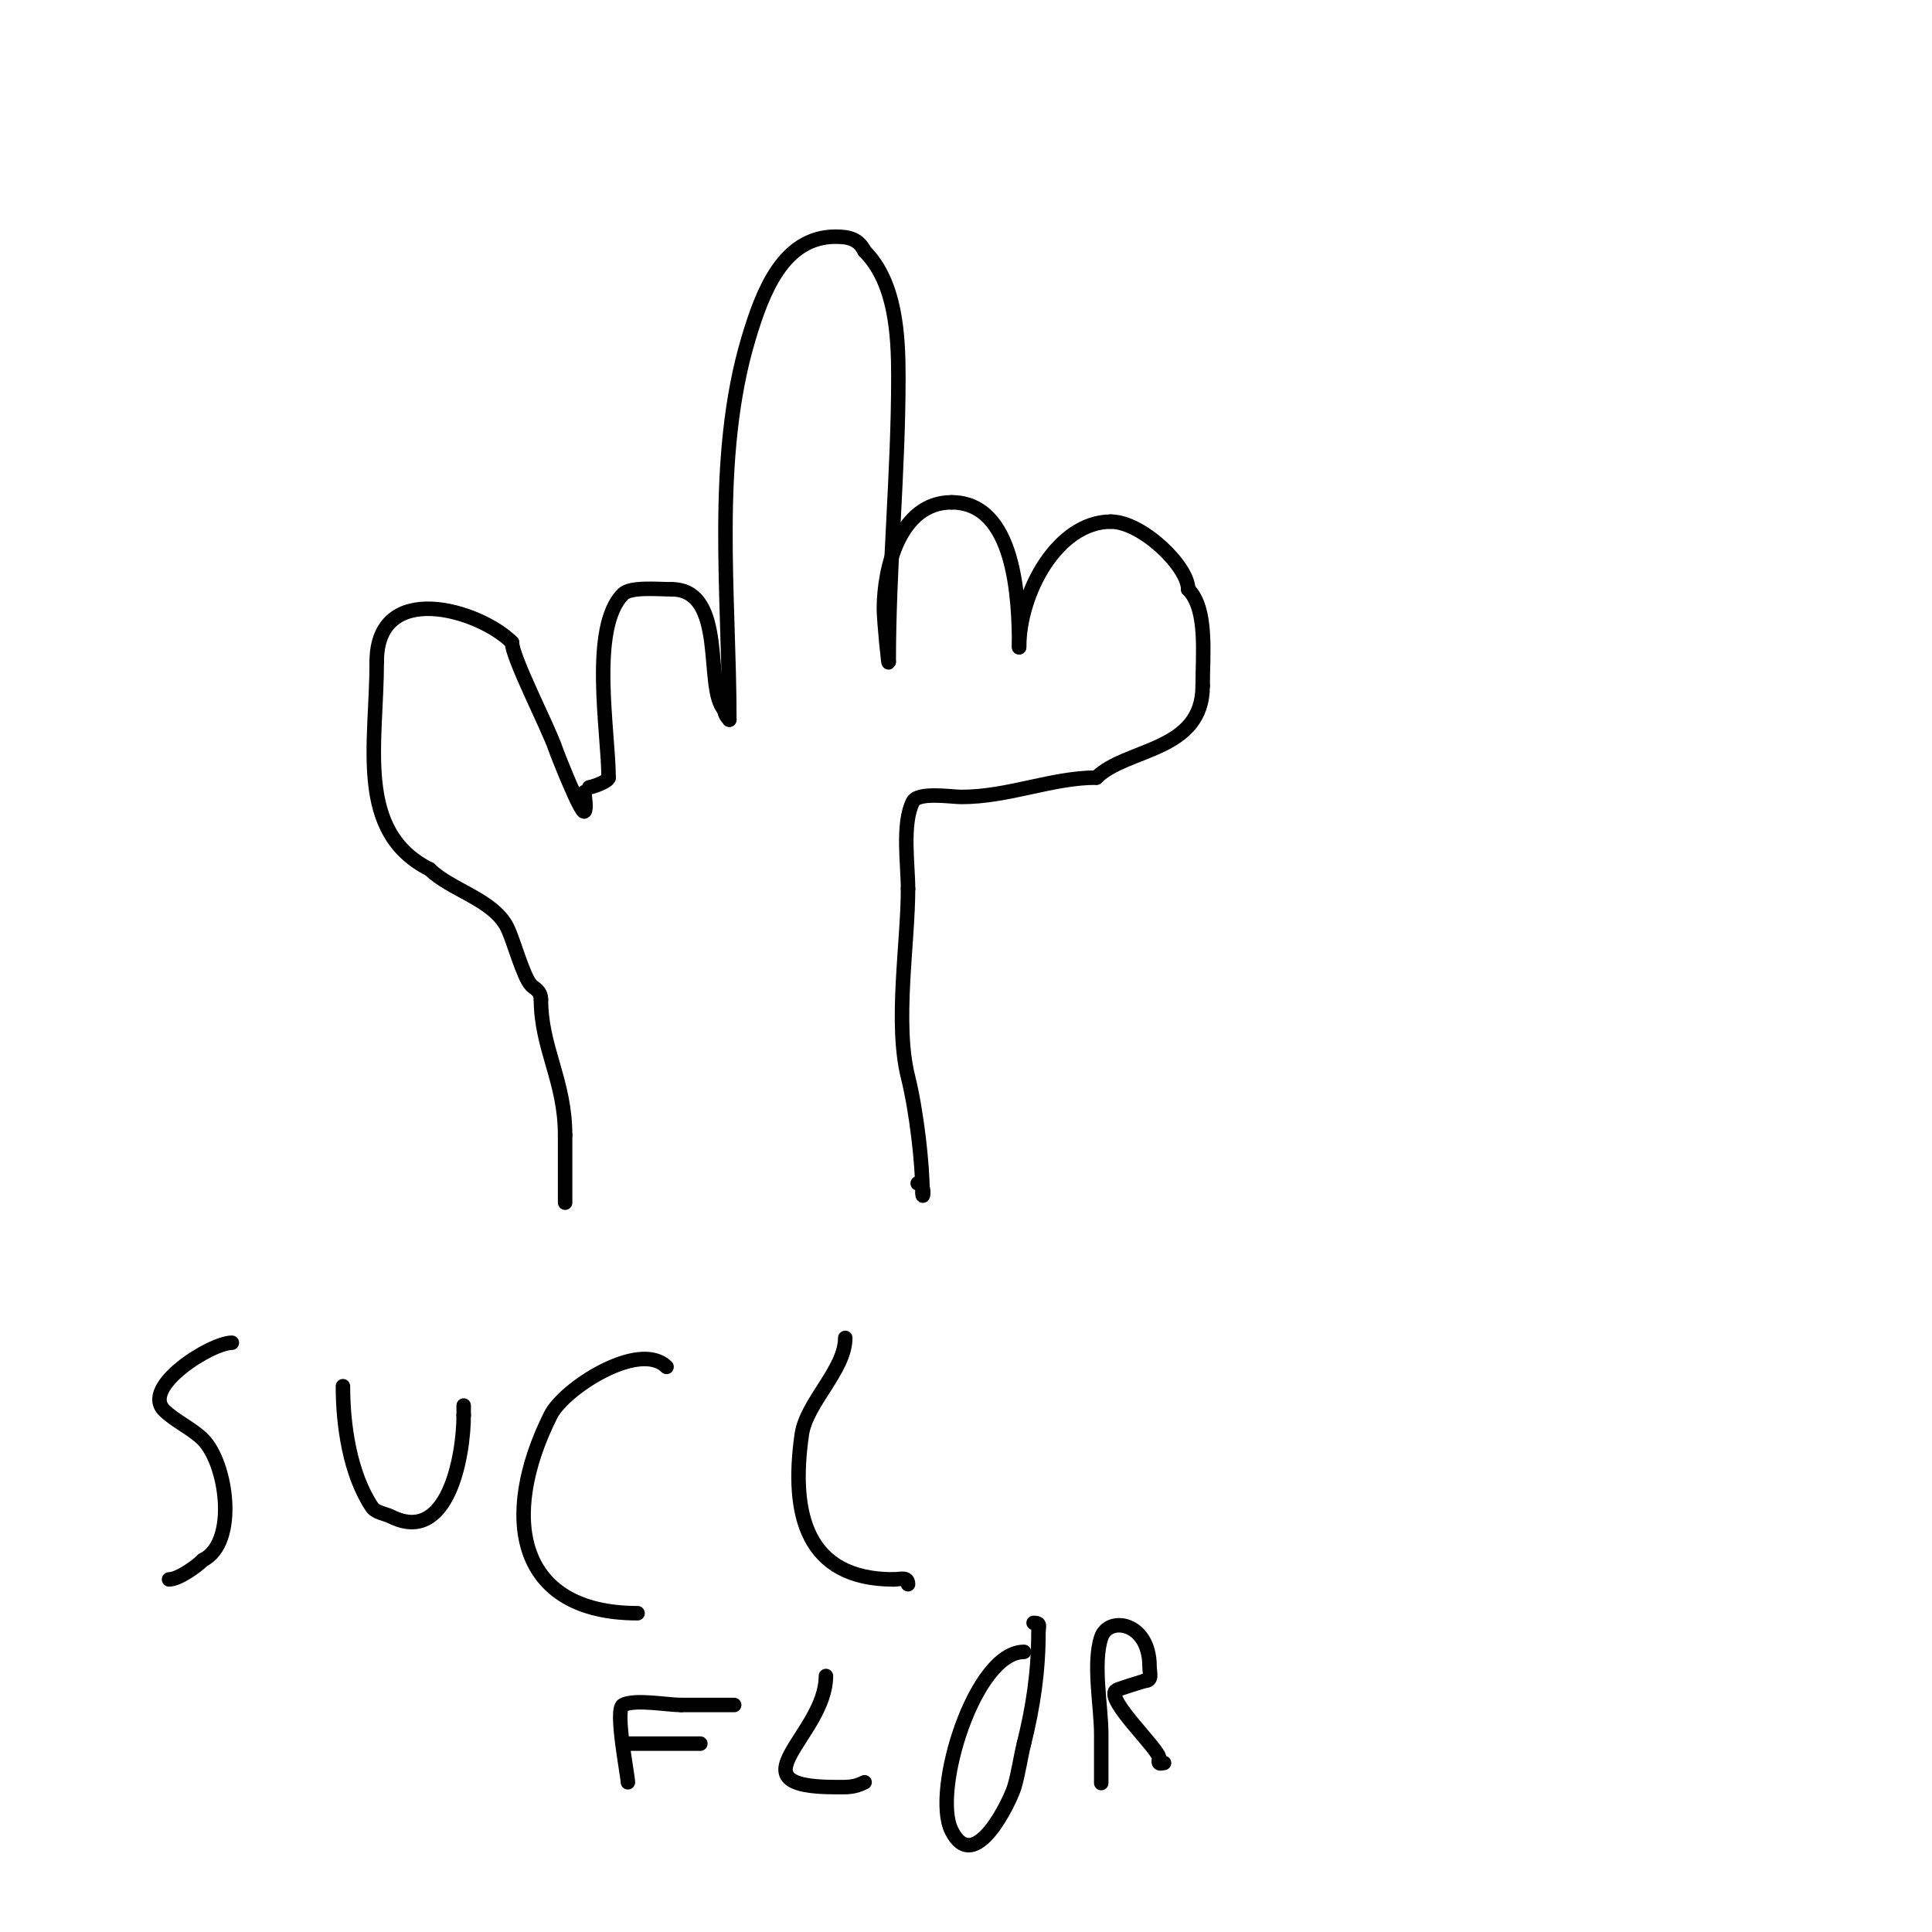 <svg viewBox='0 0 400 400' version='1.1' xmlns='http://www.w3.org/2000/svg' xmlns:xlink='http://www.w3.org/1999/xlink'><g fill='none' stroke='#000000' stroke-width='3' stroke-linecap='round' stroke-linejoin='round'><path d='M117,249c0,-4.667 0,-9.333 0,-14'/><path d='M117,235c0,-11.219 -5,-18.035 -5,-28'/><path d='M112,207c0,-1.893 -1.302,-2.302 -2,-3c-1.65,-1.65 -3.648,-9.296 -5,-12c-2.896,-5.792 -11.754,-7.754 -16,-12'/><path d='M89,180c-15.512,-7.756 -11,-25.965 -11,-43'/><path d='M78,137c0,-17.037 21.186,-10.814 28,-4'/><path d='M106,133c0,3.113 7.586,17.759 9,22c0.418,1.253 5.34,13.66 6,13c0.52,-0.52 0,-3.154 0,-4'/><path d='M122,163c0.5,0 4,-1.195 4,-2'/><path d='M126,161c0,-9.422 -3.955,-31.045 3,-38c1.548,-1.548 7.111,-1 10,-1'/><path d='M139,122c11.7,0 6.719,20.719 11,25'/><path d='M150,147c0,0.745 0.473,1.473 1,2'/><path d='M151,149c0,-25.648 -3.476,-54.08 4,-79c2.895,-9.651 7.21,-21 18,-21c2.899,0 4.776,0.552 6,3'/><path d='M179,52c6.443,6.443 7,17.418 7,26c0,19.929 -2,39.241 -2,59'/><path d='M184,137c0,1.404 -1,-8.485 -1,-11c0,-8.445 3.329,-22 14,-22'/><path d='M197,104c13.156,0 14,19.829 14,30'/><path d='M211,134c0,-11.29 7.954,-26 19,-26'/><path d='M230,108c6.411,0 16,9.244 16,14'/><path d='M246,122c4.051,4.051 3,13.388 3,20'/><path d='M249,142c0,13.73 -15.818,12.818 -22,19'/><path d='M227,161c-9.221,0 -18.154,4 -28,4c-1.962,0 -8.939,-1.121 -10,1c-2.289,4.578 -1,13.008 -1,18'/><path d='M188,184c0,11.305 -2.807,27.77 0,39c1.715,6.859 3,17.77 3,24'/><path d='M191,247c0,1.955 0.725,-2 -1,-2'/><path d='M48,278c-4.272,0 -18.874,9.126 -14,14c2.166,2.166 5.772,3.772 8,6c4.987,4.987 7.264,21.368 0,25'/><path d='M42,323c-1.408,1.408 -5.096,4 -7,4'/><path d='M71,287c0,8.047 1.426,18.14 6,25c0.794,1.19 2.757,1.379 4,2c11.759,5.879 15,-12.592 15,-21'/><path d='M96,293c0,-0.667 0,-1.333 0,-2'/><path d='M138,283c-5.576,-5.576 -21.206,4.413 -24,10c-10.512,21.024 -7.126,41 18,41'/><path d='M175,277c0,6.624 -8.055,13.383 -9,20c-2.367,16.567 0.933,30 19,30'/><path d='M185,327c1.411,0 3,-0.671 3,1'/><path d='M130,369c0,-1.413 -2.763,-15.119 -1,-16c2.535,-1.267 9.104,0 12,0'/><path d='M141,353c3.667,0 7.333,0 11,0'/><path d='M130,361c5,0 10,0 15,0'/><path d='M171,347c0,12.309 -20.074,23 2,23c2.468,0 3.754,0.123 6,-1'/><path d='M212,342c-10.205,0 -19.055,28.89 -15,37c4.755,9.509 12.153,-6.176 13,-9c0.883,-2.944 1.255,-6.019 2,-9'/><path d='M212,361c1.933,-7.732 3,-15.039 3,-23c0,-1.333 0.567,-2 -1,-2'/><path d='M228,369c0,1.575 0,-8.766 0,-10c0,-5.649 -1.802,-14.594 0,-20c1.488,-4.463 10,-3.254 10,6c0,1.411 0.671,3 -1,3'/><path d='M237,348c-0.087,0.029 -5.755,1.755 -6,2c-2.03,2.03 9,12.156 9,14c0,0.333 -0.236,0.764 0,1c0.236,0.236 0.667,0 1,0'/></g>
</svg>